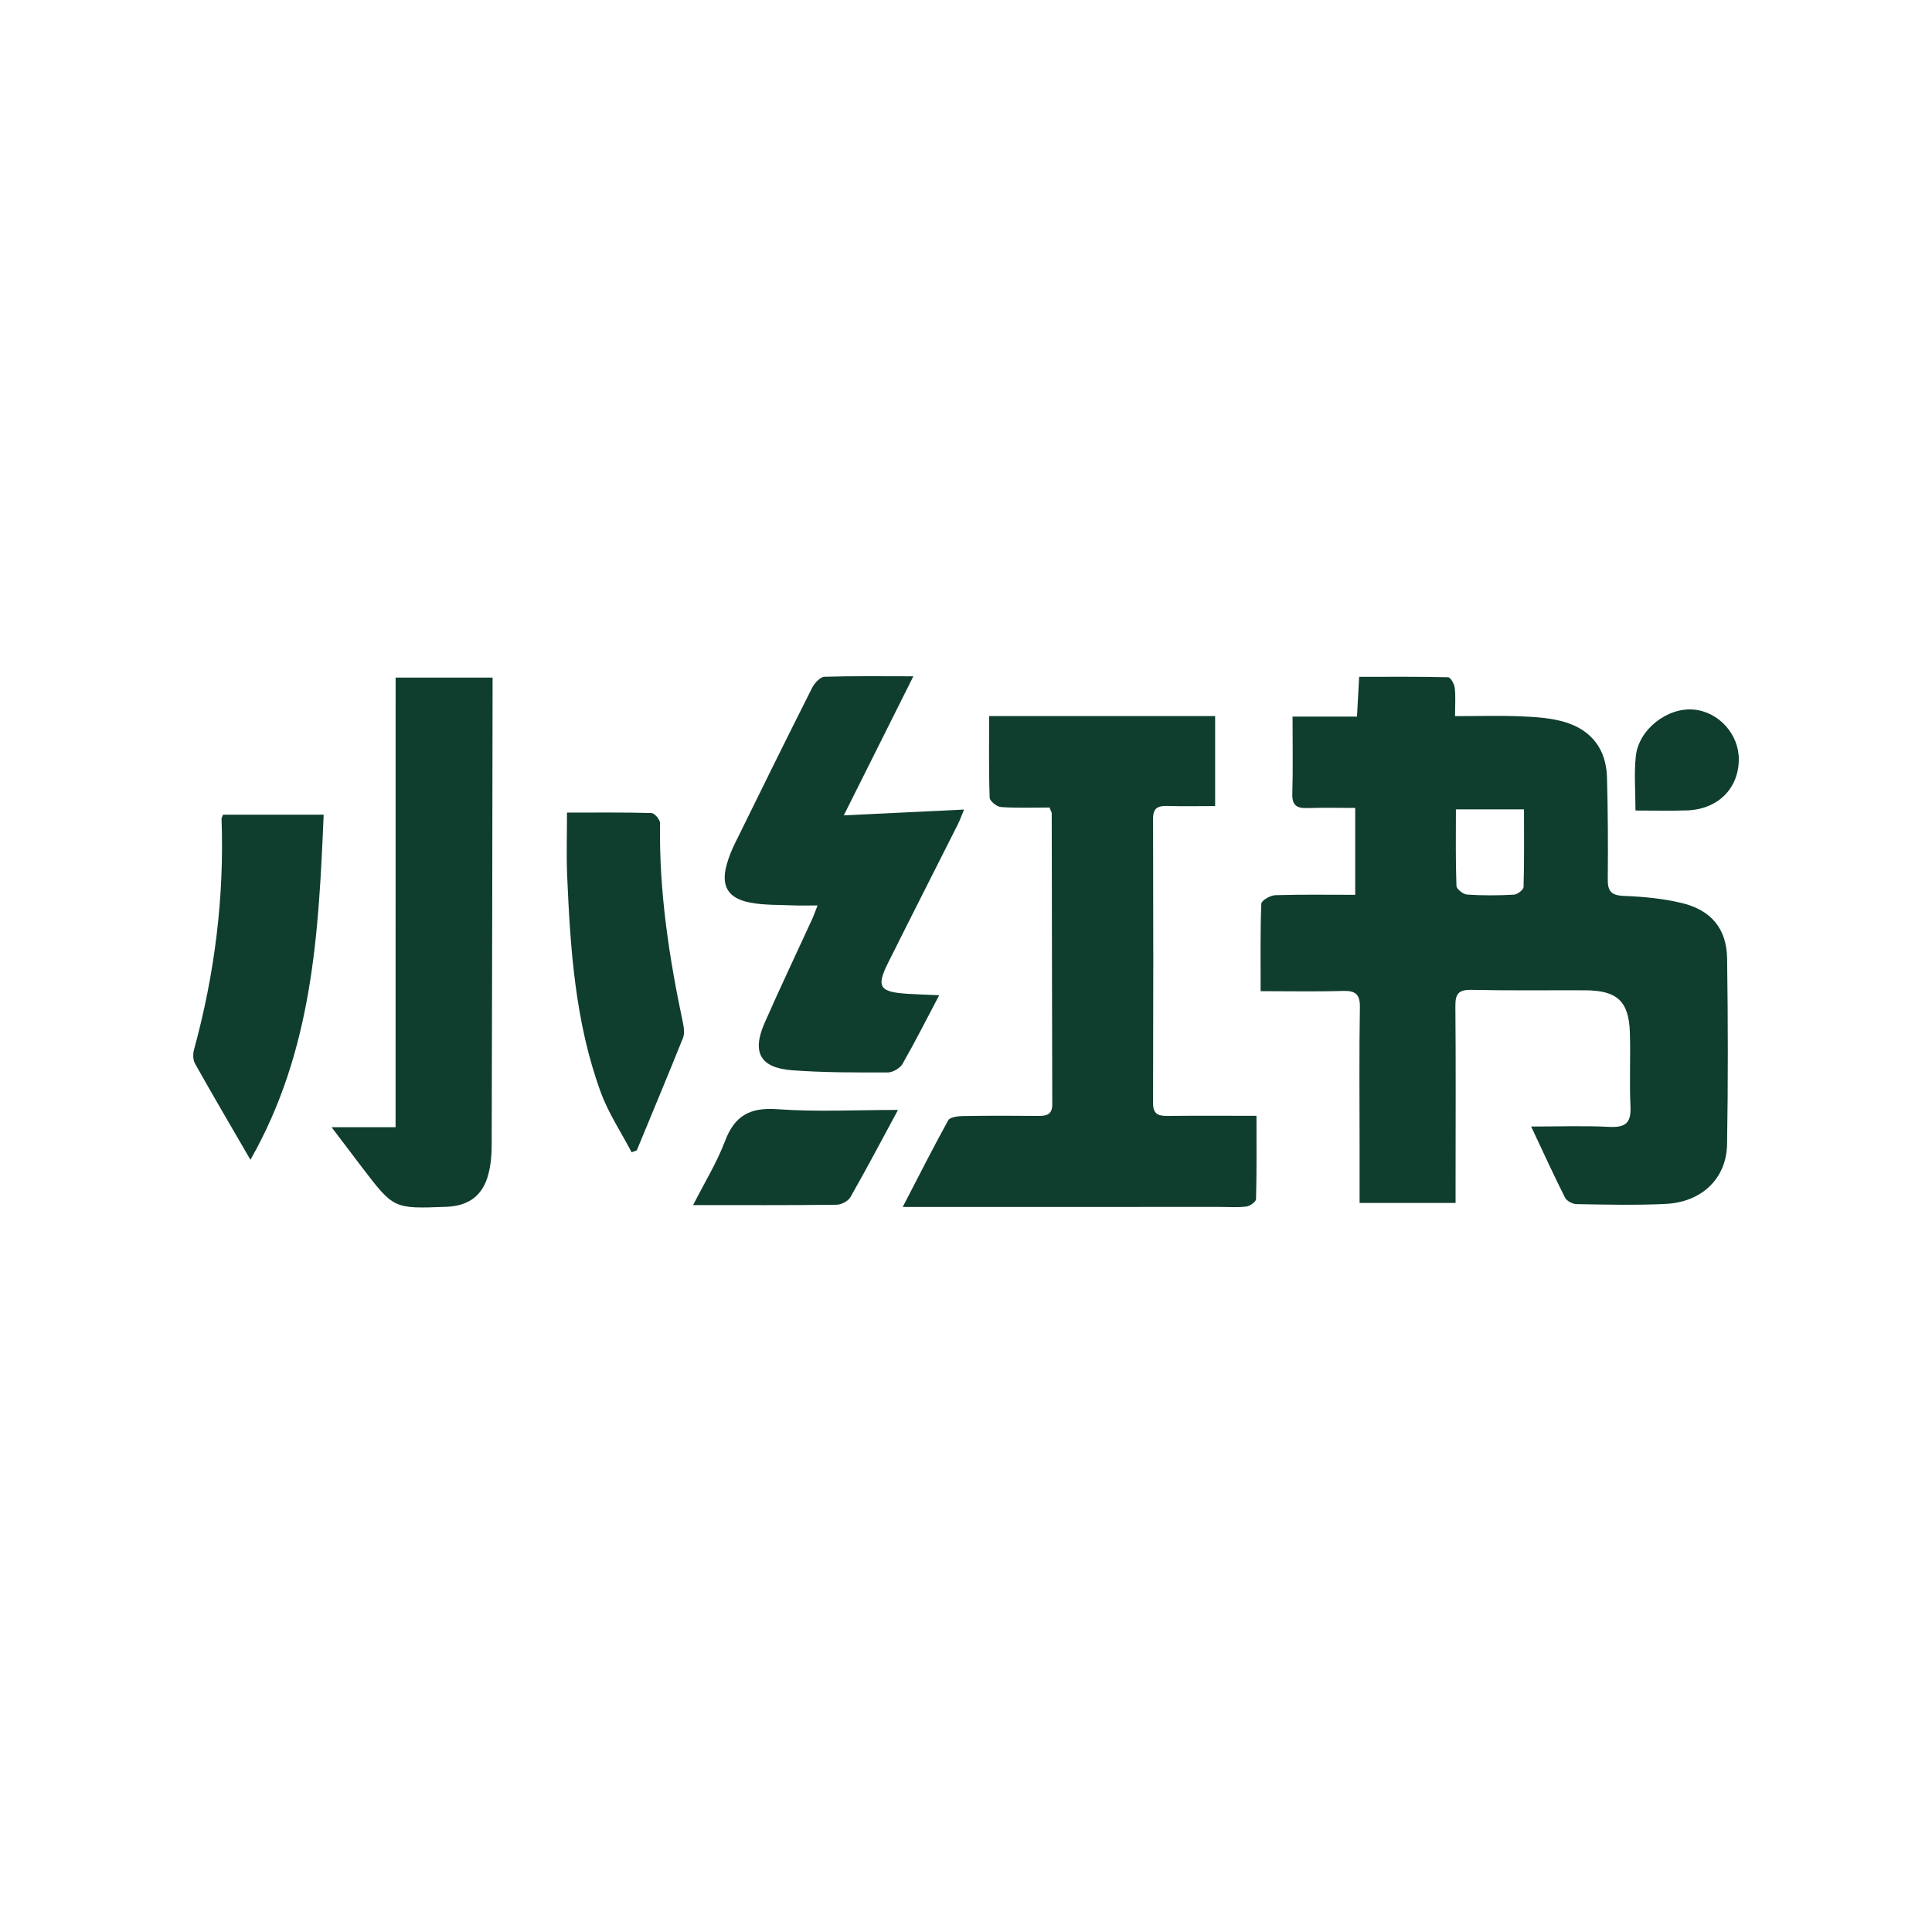 <svg width="40" height="40" viewBox="0 0 40 40" fill="none" xmlns="http://www.w3.org/2000/svg">
<g clip-path="url(#clip0_472_10655)">
<path d="M26.1 20.521C26.1 19.885 26.091 19.297 26.114 18.71C26.116 18.645 26.299 18.538 26.401 18.534C26.943 18.517 27.486 18.526 28.058 18.526C28.058 17.92 28.058 17.35 28.058 16.727C27.725 16.727 27.392 16.719 27.061 16.73C26.845 16.736 26.75 16.67 26.756 16.439C26.771 15.92 26.761 15.399 26.761 14.836C27.216 14.836 27.64 14.836 28.095 14.836C28.111 14.549 28.124 14.304 28.14 14.013C28.763 14.013 29.373 14.007 29.982 14.022C30.032 14.024 30.11 14.161 30.119 14.241C30.14 14.417 30.125 14.598 30.125 14.827C30.617 14.827 31.065 14.812 31.511 14.832C31.809 14.844 32.117 14.866 32.4 14.95C32.957 15.118 33.255 15.52 33.271 16.092C33.29 16.795 33.294 17.5 33.287 18.203C33.285 18.444 33.352 18.538 33.618 18.549C34.02 18.564 34.429 18.602 34.819 18.696C35.431 18.842 35.75 19.233 35.758 19.846C35.776 21.129 35.779 22.412 35.757 23.694C35.744 24.402 35.23 24.891 34.483 24.926C33.87 24.956 33.255 24.94 32.641 24.93C32.559 24.929 32.437 24.865 32.402 24.796C32.167 24.33 31.952 23.855 31.701 23.324C32.276 23.324 32.801 23.304 33.324 23.331C33.661 23.348 33.772 23.241 33.757 22.913C33.733 22.403 33.761 21.891 33.745 21.381C33.725 20.73 33.483 20.507 32.825 20.503C32.037 20.5 31.25 20.511 30.462 20.494C30.195 20.489 30.13 20.58 30.132 20.828C30.143 22.042 30.136 23.256 30.136 24.471C30.136 24.607 30.136 24.741 30.136 24.906C29.476 24.906 28.836 24.906 28.149 24.906C28.149 24.528 28.149 24.157 28.149 23.786C28.149 22.81 28.138 21.834 28.155 20.858C28.16 20.58 28.062 20.508 27.796 20.516C27.253 20.533 26.709 20.521 26.1 20.521ZM30.143 16.757C30.143 17.303 30.135 17.822 30.154 18.34C30.156 18.406 30.293 18.516 30.373 18.521C30.695 18.543 31.021 18.541 31.344 18.523C31.416 18.519 31.542 18.422 31.544 18.364C31.559 17.835 31.553 17.305 31.553 16.757C31.072 16.757 30.637 16.757 30.143 16.757Z" fill="#0F3D2E"/>
<path d="M21.729 16.719C21.392 16.719 21.056 16.732 20.724 16.709C20.638 16.703 20.492 16.585 20.49 16.515C20.47 15.961 20.479 15.407 20.479 14.826C22.052 14.826 23.595 14.826 25.158 14.826C25.158 15.445 25.158 16.05 25.158 16.689C24.811 16.689 24.49 16.696 24.168 16.687C23.972 16.681 23.872 16.73 23.873 16.95C23.879 18.913 23.879 20.876 23.873 22.839C23.872 23.061 23.974 23.106 24.168 23.104C24.768 23.098 25.368 23.102 26.014 23.102C26.014 23.698 26.02 24.263 26.005 24.826C26.004 24.882 25.879 24.971 25.803 24.98C25.621 25.003 25.433 24.988 25.248 24.988C23.21 24.988 21.172 24.988 19.133 24.989C19.01 24.989 18.885 24.989 18.69 24.989C19.02 24.353 19.315 23.768 19.632 23.194C19.668 23.129 19.831 23.108 19.936 23.107C20.457 23.098 20.979 23.099 21.5 23.104C21.676 23.107 21.787 23.069 21.786 22.864C21.78 20.855 21.779 18.847 21.775 16.839C21.775 16.818 21.759 16.797 21.729 16.719Z" fill="#0F3D2E"/>
<path d="M8.191 14.029C8.875 14.029 9.516 14.029 10.198 14.029C10.198 14.164 10.198 14.286 10.198 14.407C10.193 17.506 10.189 20.605 10.18 23.703C10.18 23.906 10.163 24.114 10.112 24.308C9.996 24.755 9.704 24.969 9.235 24.986C8.152 25.027 8.152 25.027 7.507 24.184C7.307 23.922 7.109 23.659 6.865 23.338C7.335 23.338 7.743 23.338 8.19 23.338C8.191 20.215 8.191 17.135 8.191 14.029Z" fill="#0F3D2E"/>
<path d="M16.927 18.746C16.723 18.746 16.576 18.752 16.43 18.745C16.131 18.732 15.825 18.743 15.533 18.688C15.065 18.599 14.921 18.339 15.048 17.892C15.088 17.751 15.143 17.612 15.207 17.48C15.739 16.397 16.272 15.316 16.815 14.239C16.864 14.143 16.98 14.016 17.069 14.012C17.666 13.993 18.265 14.002 18.91 14.002C18.43 14.962 17.971 15.879 17.47 16.881C18.355 16.838 19.133 16.801 19.96 16.761C19.906 16.89 19.874 16.982 19.83 17.069C19.35 18.024 18.864 18.977 18.387 19.934C18.138 20.432 18.208 20.538 18.782 20.575C18.985 20.588 19.188 20.594 19.445 20.605C19.178 21.111 18.944 21.576 18.685 22.028C18.634 22.116 18.485 22.203 18.382 22.204C17.723 22.205 17.061 22.208 16.405 22.159C15.741 22.11 15.562 21.793 15.829 21.182C16.144 20.464 16.482 19.756 16.809 19.042C16.843 18.972 16.867 18.897 16.927 18.746Z" fill="#0F3D2E"/>
<path d="M5.185 24.012C4.772 23.299 4.398 22.664 4.038 22.022C3.994 21.943 3.992 21.822 4.017 21.732C4.445 20.167 4.645 18.576 4.587 16.956C4.587 16.936 4.6 16.915 4.616 16.867C5.283 16.867 5.959 16.867 6.701 16.867C6.597 19.306 6.481 21.734 5.185 24.012Z" fill="#0F3D2E"/>
<path d="M13.077 23.857C12.86 23.442 12.594 23.044 12.436 22.608C11.907 21.16 11.807 19.641 11.742 18.12C11.725 17.704 11.739 17.286 11.739 16.824C12.338 16.824 12.913 16.817 13.488 16.833C13.552 16.835 13.668 16.971 13.666 17.044C13.642 18.448 13.853 19.825 14.143 21.193C14.163 21.29 14.175 21.406 14.139 21.493C13.827 22.27 13.504 23.043 13.184 23.817C13.147 23.831 13.112 23.844 13.077 23.857Z" fill="#0F3D2E"/>
<path d="M18.592 22.98C18.25 23.613 17.939 24.204 17.608 24.784C17.562 24.866 17.42 24.942 17.321 24.943C16.352 24.955 15.383 24.95 14.35 24.95C14.585 24.487 14.842 24.071 15.011 23.624C15.21 23.1 15.524 22.923 16.096 22.965C16.901 23.023 17.713 22.98 18.592 22.98Z" fill="#0F3D2E"/>
<path d="M33.861 16.781C33.861 16.374 33.829 16.011 33.868 15.656C33.928 15.099 34.521 14.643 35.065 14.691C35.589 14.737 36.01 15.209 36 15.738C35.989 16.341 35.553 16.763 34.912 16.779C34.57 16.789 34.228 16.781 33.861 16.781Z" fill="#0F3D2E"/>
</g>
<defs>
<clipPath id="clip0_472_10655">
<rect width="32" height="11" fill="white" transform="translate(4 14)"/>
</clipPath>
</defs>
</svg>

